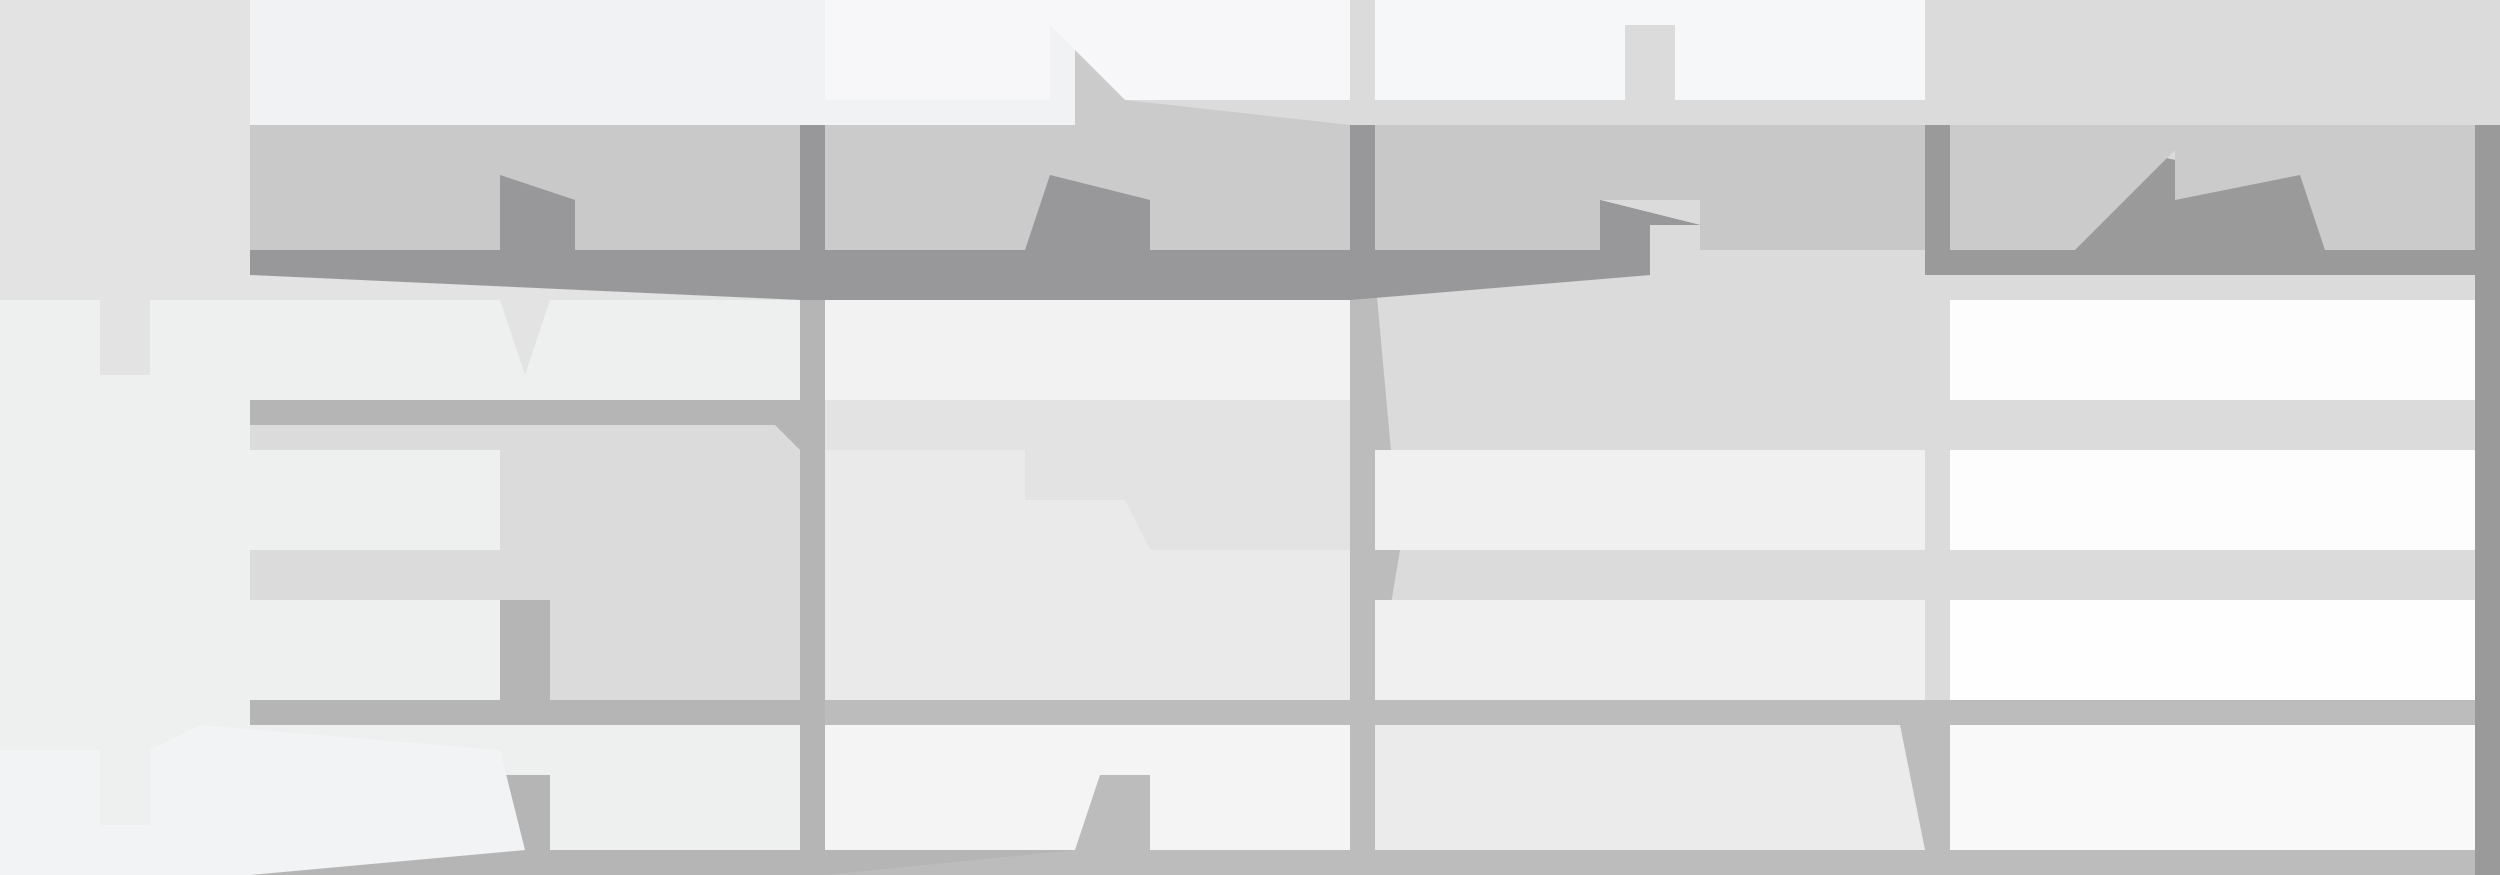 <?xml version="1.0" encoding="UTF-8"?>
<svg version="1.1" xmlns="http://www.w3.org/2000/svg" width="100" height="35">
<path d="M0,0 L100,0 L100,35 L0,35 Z " fill="#DBDBDB" transform="translate(0,0)"/>
<path d="M0,0 L1,0 L1,5 L9,5 L10,2 L14,3 L14,5 L22,5 L22,0 L23,0 L23,5 L32,5 L32,3 L36,4 L34,4 L34,6 L23,6 L24,17 L23,23 L67,23 L67,6 L45,6 L45,0 L46,0 L46,5 L51,4 L53,1 L58,2 L61,2 L61,5 L67,5 L67,0 L68,0 L68,30 L-22,30 L-22,29 L-12,28 L-12,26 L-10,26 L-10,29 L0,29 L0,24 L-22,24 L-22,23 L-12,23 L-12,19 L-22,19 L-22,17 L-12,17 L-12,13 L-22,13 L-22,11 L0,11 L0,6 L-22,6 L-22,5 L-12,5 L-12,2 L-9,3 L-9,5 L0,5 Z " fill="#BCBCBD" transform="translate(32,5)"/>
<path d="M0,0 L4,0 L4,3 L6,3 L6,0 L20,0 L21,2 L22,0 L32,0 L32,4 L10,4 L10,6 L20,6 L20,10 L10,10 L10,12 L20,12 L20,16 L32,17 L32,22 L22,22 L22,19 L20,19 L21,22 L10,23 L0,23 Z " fill="#EEEFEF" transform="translate(0,12)"/>
<path d="M0,0 L21,0 L21,17 L0,17 Z " fill="#EAEAEA" transform="translate(33,11)"/>
<path d="M0,0 L1,0 L1,17 L22,17 L22,22 L14,22 L14,19 L12,19 L11,22 L1,23 L-22,23 L-22,22 L-12,21 L-12,19 L-10,19 L-10,22 L0,22 L0,17 L-22,17 L-22,16 L-12,16 L-12,12 L-22,12 L-22,10 L-12,10 L-12,6 L-22,6 L-22,4 L0,4 Z " fill="#B5B5B5" transform="translate(32,12)"/>
<path d="M0,0 L10,0 L10,5 L32,5 L32,10 L23,10 L20,7 L20,10 L32,11 L32,12 L22,12 L21,15 L20,12 L6,12 L6,15 L4,15 L4,12 L0,12 Z " fill="#E3E3E4" transform="translate(0,0)"/>
<path d="M0,0 L44,0 L44,4 L35,4 L34,2 L33,5 L0,5 Z " fill="#F1F2F3" transform="translate(10,0)"/>
<path d="M0,0 L21,0 L22,1 L22,11 L12,11 L12,7 L0,7 L0,5 L10,5 L10,1 L0,1 Z " fill="#DBDBDB" transform="translate(10,17)"/>
<path d="M0,0 L21,0 L22,5 L0,5 Z " fill="#EBEBEB" transform="translate(55,29)"/>
<path d="M0,0 L21,0 L21,5 L0,5 Z " fill="#F9F9F9" transform="translate(78,29)"/>
<path d="M0,0 L21,0 L21,5 L0,5 Z " fill="#F2F2F3" transform="translate(33,11)"/>
<path d="M0,0 L22,0 L22,5 L13,5 L13,3 L9,3 L9,5 L0,5 Z " fill="#C8C8C8" transform="translate(55,5)"/>
<path d="M0,0 L22,0 L22,5 L13,5 L10,2 L10,5 L0,5 Z " fill="#C9C9CA" transform="translate(10,5)"/>
<path d="M0,0 L2,1 L2,3 L11,4 L11,9 L3,9 L3,7 L-1,7 L-2,9 L-10,9 L-10,4 L0,4 Z " fill="#CBCBCB" transform="translate(43,1)"/>
<path d="M0,0 L21,0 L21,5 L13,5 L13,2 L11,2 L10,5 L0,5 Z " fill="#F4F4F4" transform="translate(33,29)"/>
<path d="M0,0 L1,0 L1,5 L9,5 L10,2 L14,3 L14,5 L22,5 L22,0 L23,0 L23,5 L32,5 L32,3 L36,4 L34,4 L34,6 L22,7 L0,7 L-22,6 L-22,5 L-12,5 L-12,2 L-9,3 L-9,5 L0,5 Z " fill="#98989A" transform="translate(32,5)"/>
<path d="M0,0 L22,0 L22,4 L0,4 Z " fill="#F0F0F0" transform="translate(55,24)"/>
<path d="M0,0 L22,0 L22,4 L0,4 Z " fill="#F0F0F0" transform="translate(55,18)"/>
<path d="M0,0 L12,1 L13,5 L2,6 L-8,6 L-8,1 L-4,1 L-4,4 L-2,4 L-2,1 Z " fill="#F2F3F4" transform="translate(8,29)"/>
<path d="M0,0 L1,0 L1,5 L6,4 L8,1 L13,2 L16,2 L16,5 L22,5 L22,0 L23,0 L23,30 L22,30 L22,6 L0,6 Z " fill="#9A9A9B" transform="translate(77,5)"/>
<path d="M0,0 L21,0 L21,6 L13,6 L12,4 L8,4 L8,2 L0,2 Z " fill="#E3E3E3" transform="translate(33,16)"/>
<path d="M0,0 L21,0 L21,4 L0,4 Z " fill="#FEFEFE" transform="translate(78,24)"/>
<path d="M0,0 L21,0 L21,4 L0,4 Z " fill="#FDFDFD" transform="translate(78,18)"/>
<path d="M0,0 L21,0 L21,4 L0,4 Z " fill="#FEFDFD" transform="translate(78,12)"/>
<path d="M0,0 L22,0 L22,4 L12,4 L12,1 L10,1 L10,4 L0,4 Z " fill="#F6F7F8" transform="translate(55,0)"/>
<path d="M0,0 L21,0 L21,5 L15,5 L14,2 L9,3 L9,1 L5,5 L0,5 Z " fill="#CBCBCC" transform="translate(78,5)"/>
<path d="M0,0 L21,0 L21,4 L12,4 L9,1 L9,4 L0,4 Z " fill="#F7F7F9" transform="translate(33,0)"/>
</svg>
